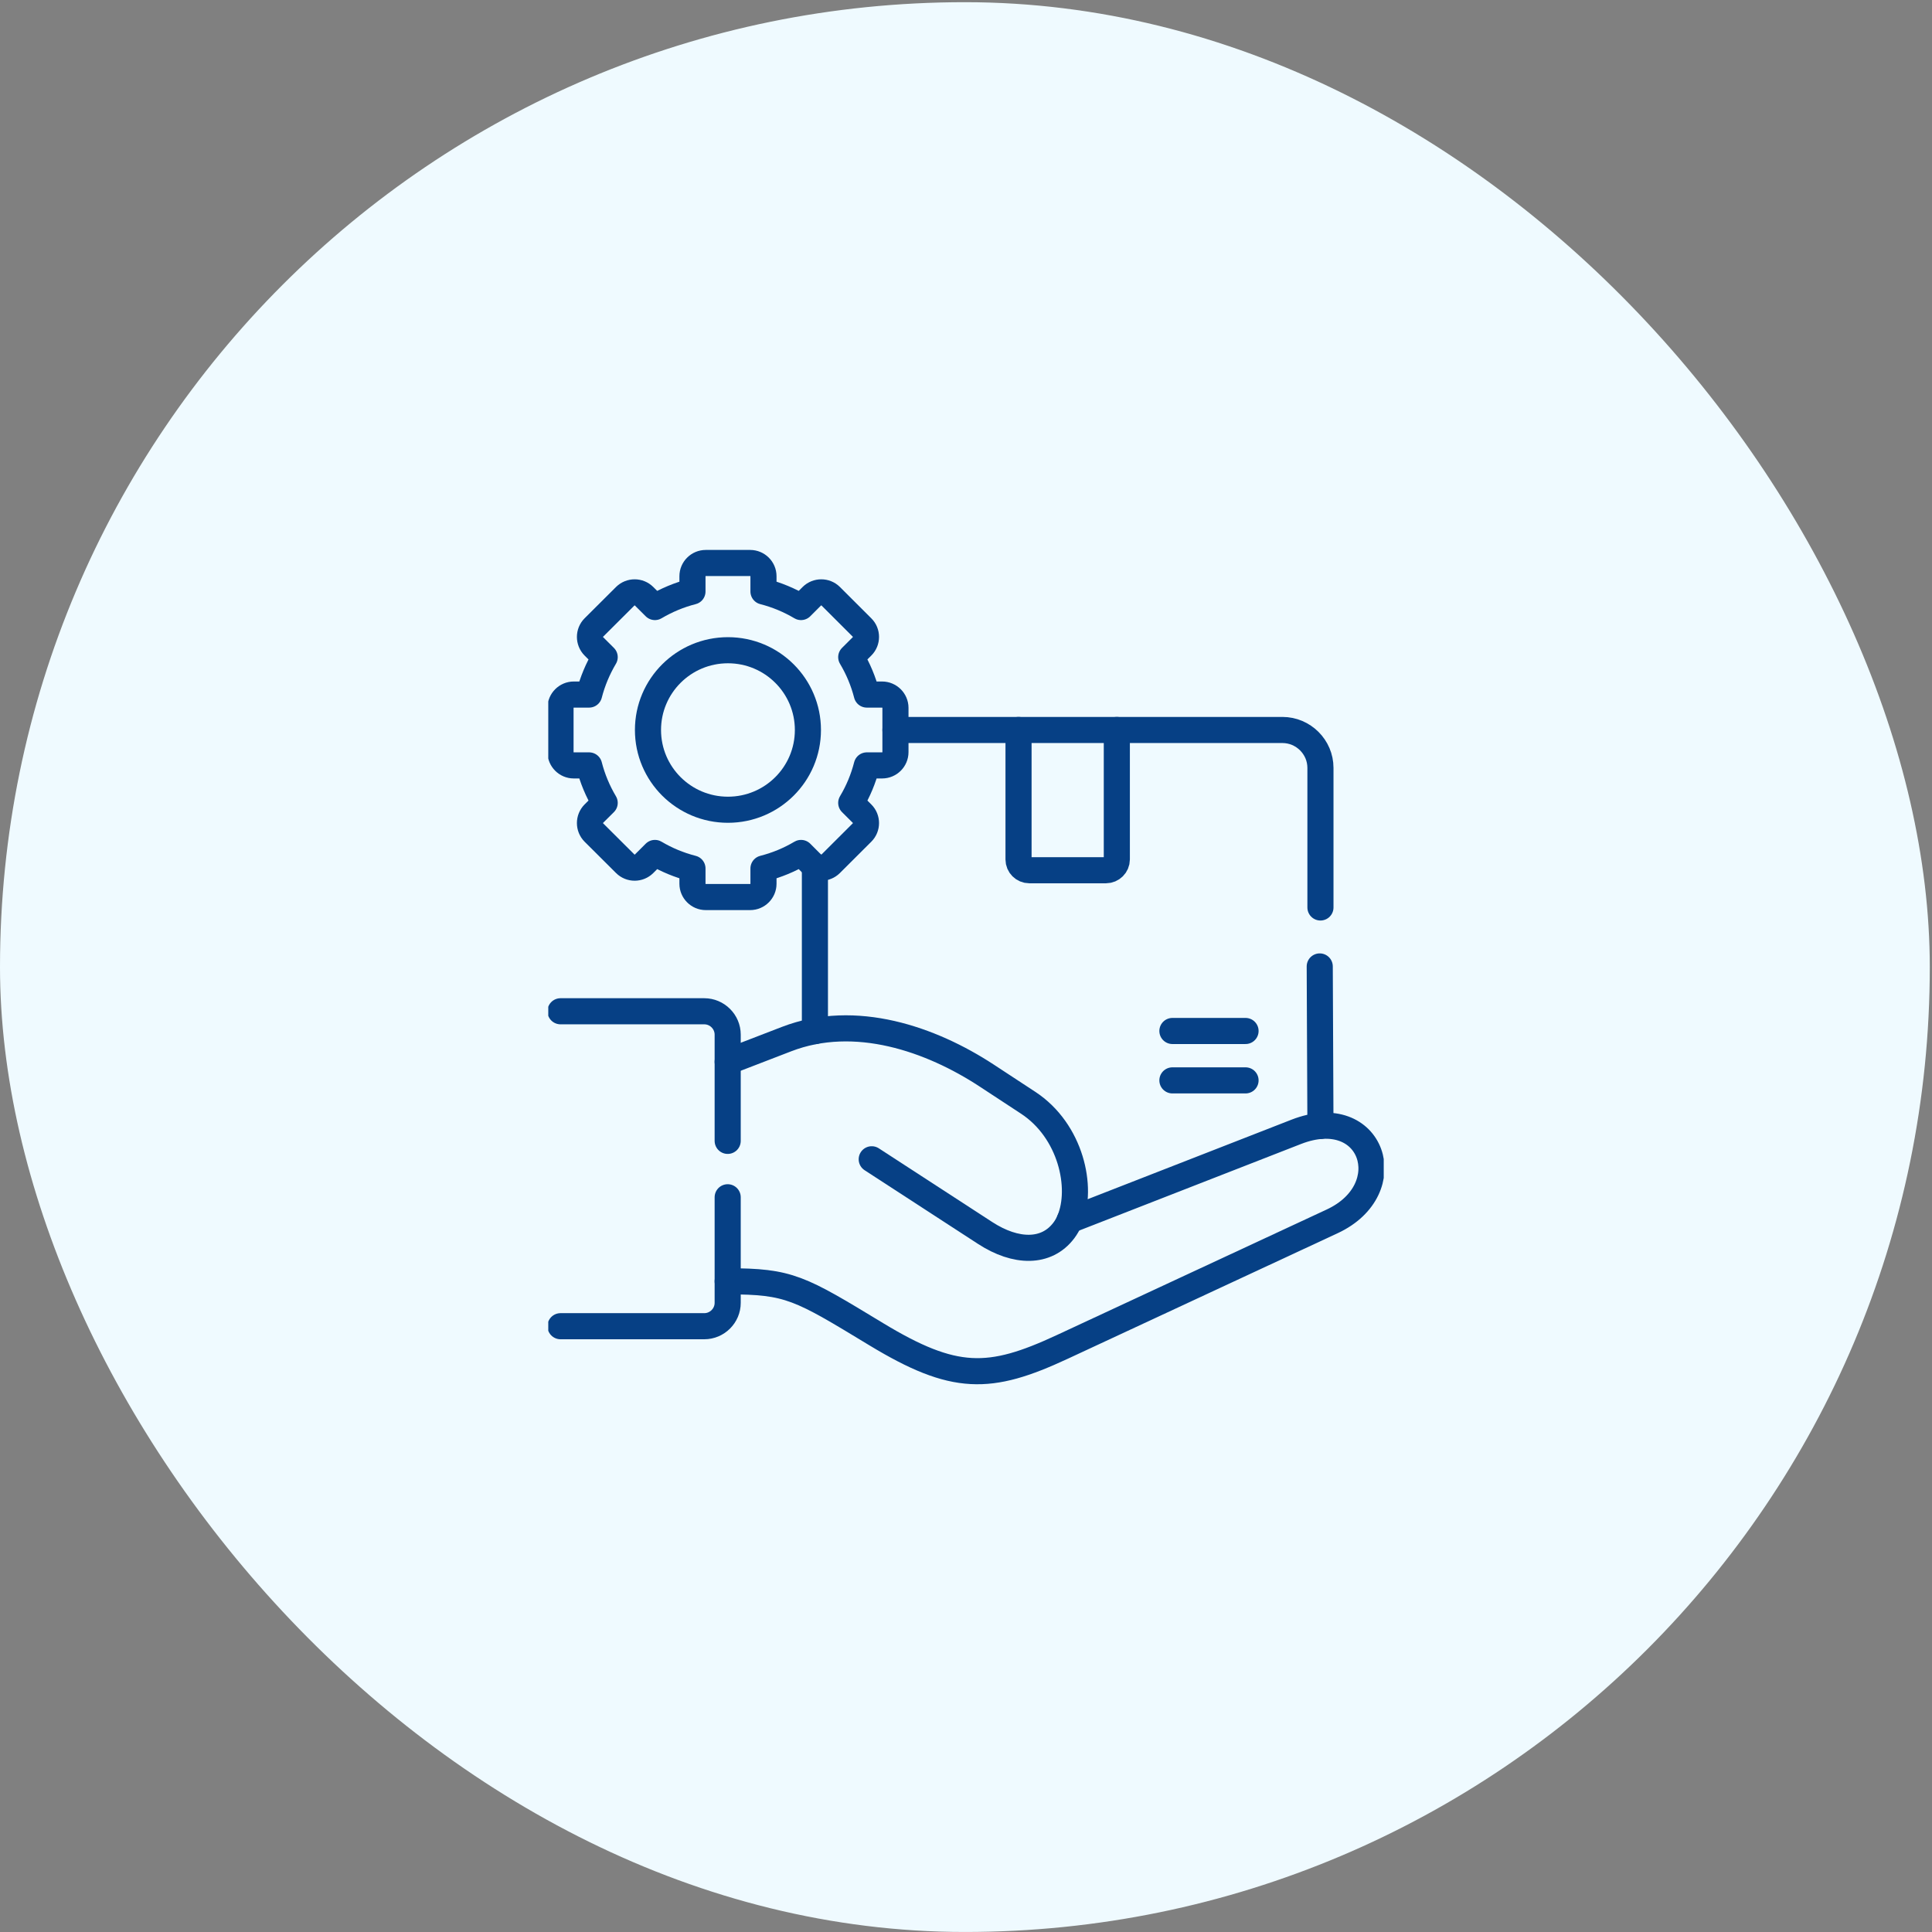 <svg width="74" height="74" viewBox="0 0 74 74" fill="none" xmlns="http://www.w3.org/2000/svg">
<rect x="0" y="0" width="74" height="74" fill="#808080" stroke="none"/>
<rect y="0.084" width="73.915" height="73.915" rx="36.957" fill="#EFFAFF"/>
<g clip-path="url(#clip0_0_744)">
<path d="M40.97 46.739C40.909 46.883 40.835 47.013 40.748 47.128C40.084 48.01 38.909 47.989 37.738 47.229L33.389 44.403" stroke="#064085" stroke-miterlimit="10" stroke-linecap="round" stroke-linejoin="round"/>
<path d="M21.469 50.797H26.975C27.468 50.797 27.872 50.394 27.872 49.902V45.858M27.872 43.698V39.629C27.872 39.137 27.468 38.734 26.975 38.734H21.469" stroke="#064085" stroke-miterlimit="10" stroke-linecap="round" stroke-linejoin="round"/>
<path d="M27.872 49.077C30.238 49.077 30.625 49.323 33.559 51.102C36.556 52.917 37.899 52.887 40.677 51.595L51.027 46.78C53.679 45.546 52.576 42.21 49.649 43.352L40.969 46.739C41.494 45.495 41.019 43.311 39.379 42.237L37.786 41.192C35.663 39.802 32.763 38.784 30.127 39.8L27.872 40.669" stroke="#064085" stroke-miterlimit="10" stroke-linecap="round" stroke-linejoin="round"/>
<path d="M30.681 23.251C30.239 22.989 29.755 22.786 29.243 22.655V22.071C29.243 21.791 29.014 21.564 28.733 21.564H27.032C26.752 21.564 26.523 21.791 26.523 22.071V22.655C26.011 22.786 25.528 22.989 25.085 23.251L24.668 22.836C24.47 22.64 24.148 22.64 23.949 22.836L22.744 24.037C22.548 24.233 22.548 24.557 22.744 24.755L23.161 25.17C22.899 25.612 22.695 26.094 22.564 26.603H21.977C21.697 26.603 21.469 26.833 21.469 27.112V28.808C21.469 29.089 21.697 29.317 21.977 29.317H22.564C22.695 29.828 22.899 30.311 23.161 30.752L22.744 31.166C22.548 31.364 22.548 31.687 22.744 31.885L23.949 33.085C24.148 33.283 24.47 33.283 24.669 33.085L25.085 32.67C25.528 32.933 26.011 33.134 26.523 33.265V33.85C26.523 34.129 26.752 34.359 27.032 34.359H28.733C29.014 34.359 29.243 34.129 29.243 33.85V33.265C29.755 33.134 30.239 32.933 30.682 32.67L31.096 33.085C31.295 33.283 31.619 33.283 31.817 33.085L33.02 31.885C33.219 31.687 33.219 31.364 33.02 31.166L32.604 30.752C32.868 30.311 33.07 29.828 33.201 29.317H33.787C34.067 29.317 34.298 29.09 34.298 28.808V27.112C34.298 26.833 34.067 26.603 33.787 26.603H33.201C33.07 26.094 32.868 25.612 32.604 25.17L33.02 24.755C33.219 24.557 33.219 24.233 33.02 24.037L31.817 22.836C31.619 22.64 31.295 22.64 31.096 22.836L30.681 23.251Z" stroke="#064085" stroke-miterlimit="10" stroke-linecap="round" stroke-linejoin="round"/>
<path d="M27.882 31.015C26.19 31.015 24.819 29.648 24.819 27.96C24.819 26.273 26.19 24.905 27.882 24.905C29.574 24.905 30.945 26.273 30.945 27.96C30.945 29.648 29.574 31.015 27.882 31.015Z" stroke="#064085" stroke-miterlimit="10" stroke-linecap="round" stroke-linejoin="round"/>
<path d="M42.777 27.96V32.919C42.777 33.145 42.589 33.332 42.362 33.332H39.426C39.198 33.332 39.012 33.147 39.012 32.919V27.96" stroke="#064085" stroke-miterlimit="10" stroke-linecap="round" stroke-linejoin="round"/>
<path d="M31.213 39.494V33.172M34.298 27.96H49.121C49.92 27.96 50.576 28.614 50.576 29.411V34.758M50.549 37.017L50.576 43.127" stroke="#064085" stroke-miterlimit="10" stroke-linecap="round" stroke-linejoin="round"/>
<path d="M44.906 39.489H47.707" stroke="#064085" stroke-miterlimit="10" stroke-linecap="round" stroke-linejoin="round"/>
<path d="M44.906 41.381H47.707" stroke="#064085" stroke-miterlimit="10" stroke-linecap="round" stroke-linejoin="round"/>
</g>
<defs>
<clipPath id="clip0_0_744">
<rect width="32" height="32" fill="white" transform="translate(21 21.041)"/>
</clipPath>
</defs>
</svg>
